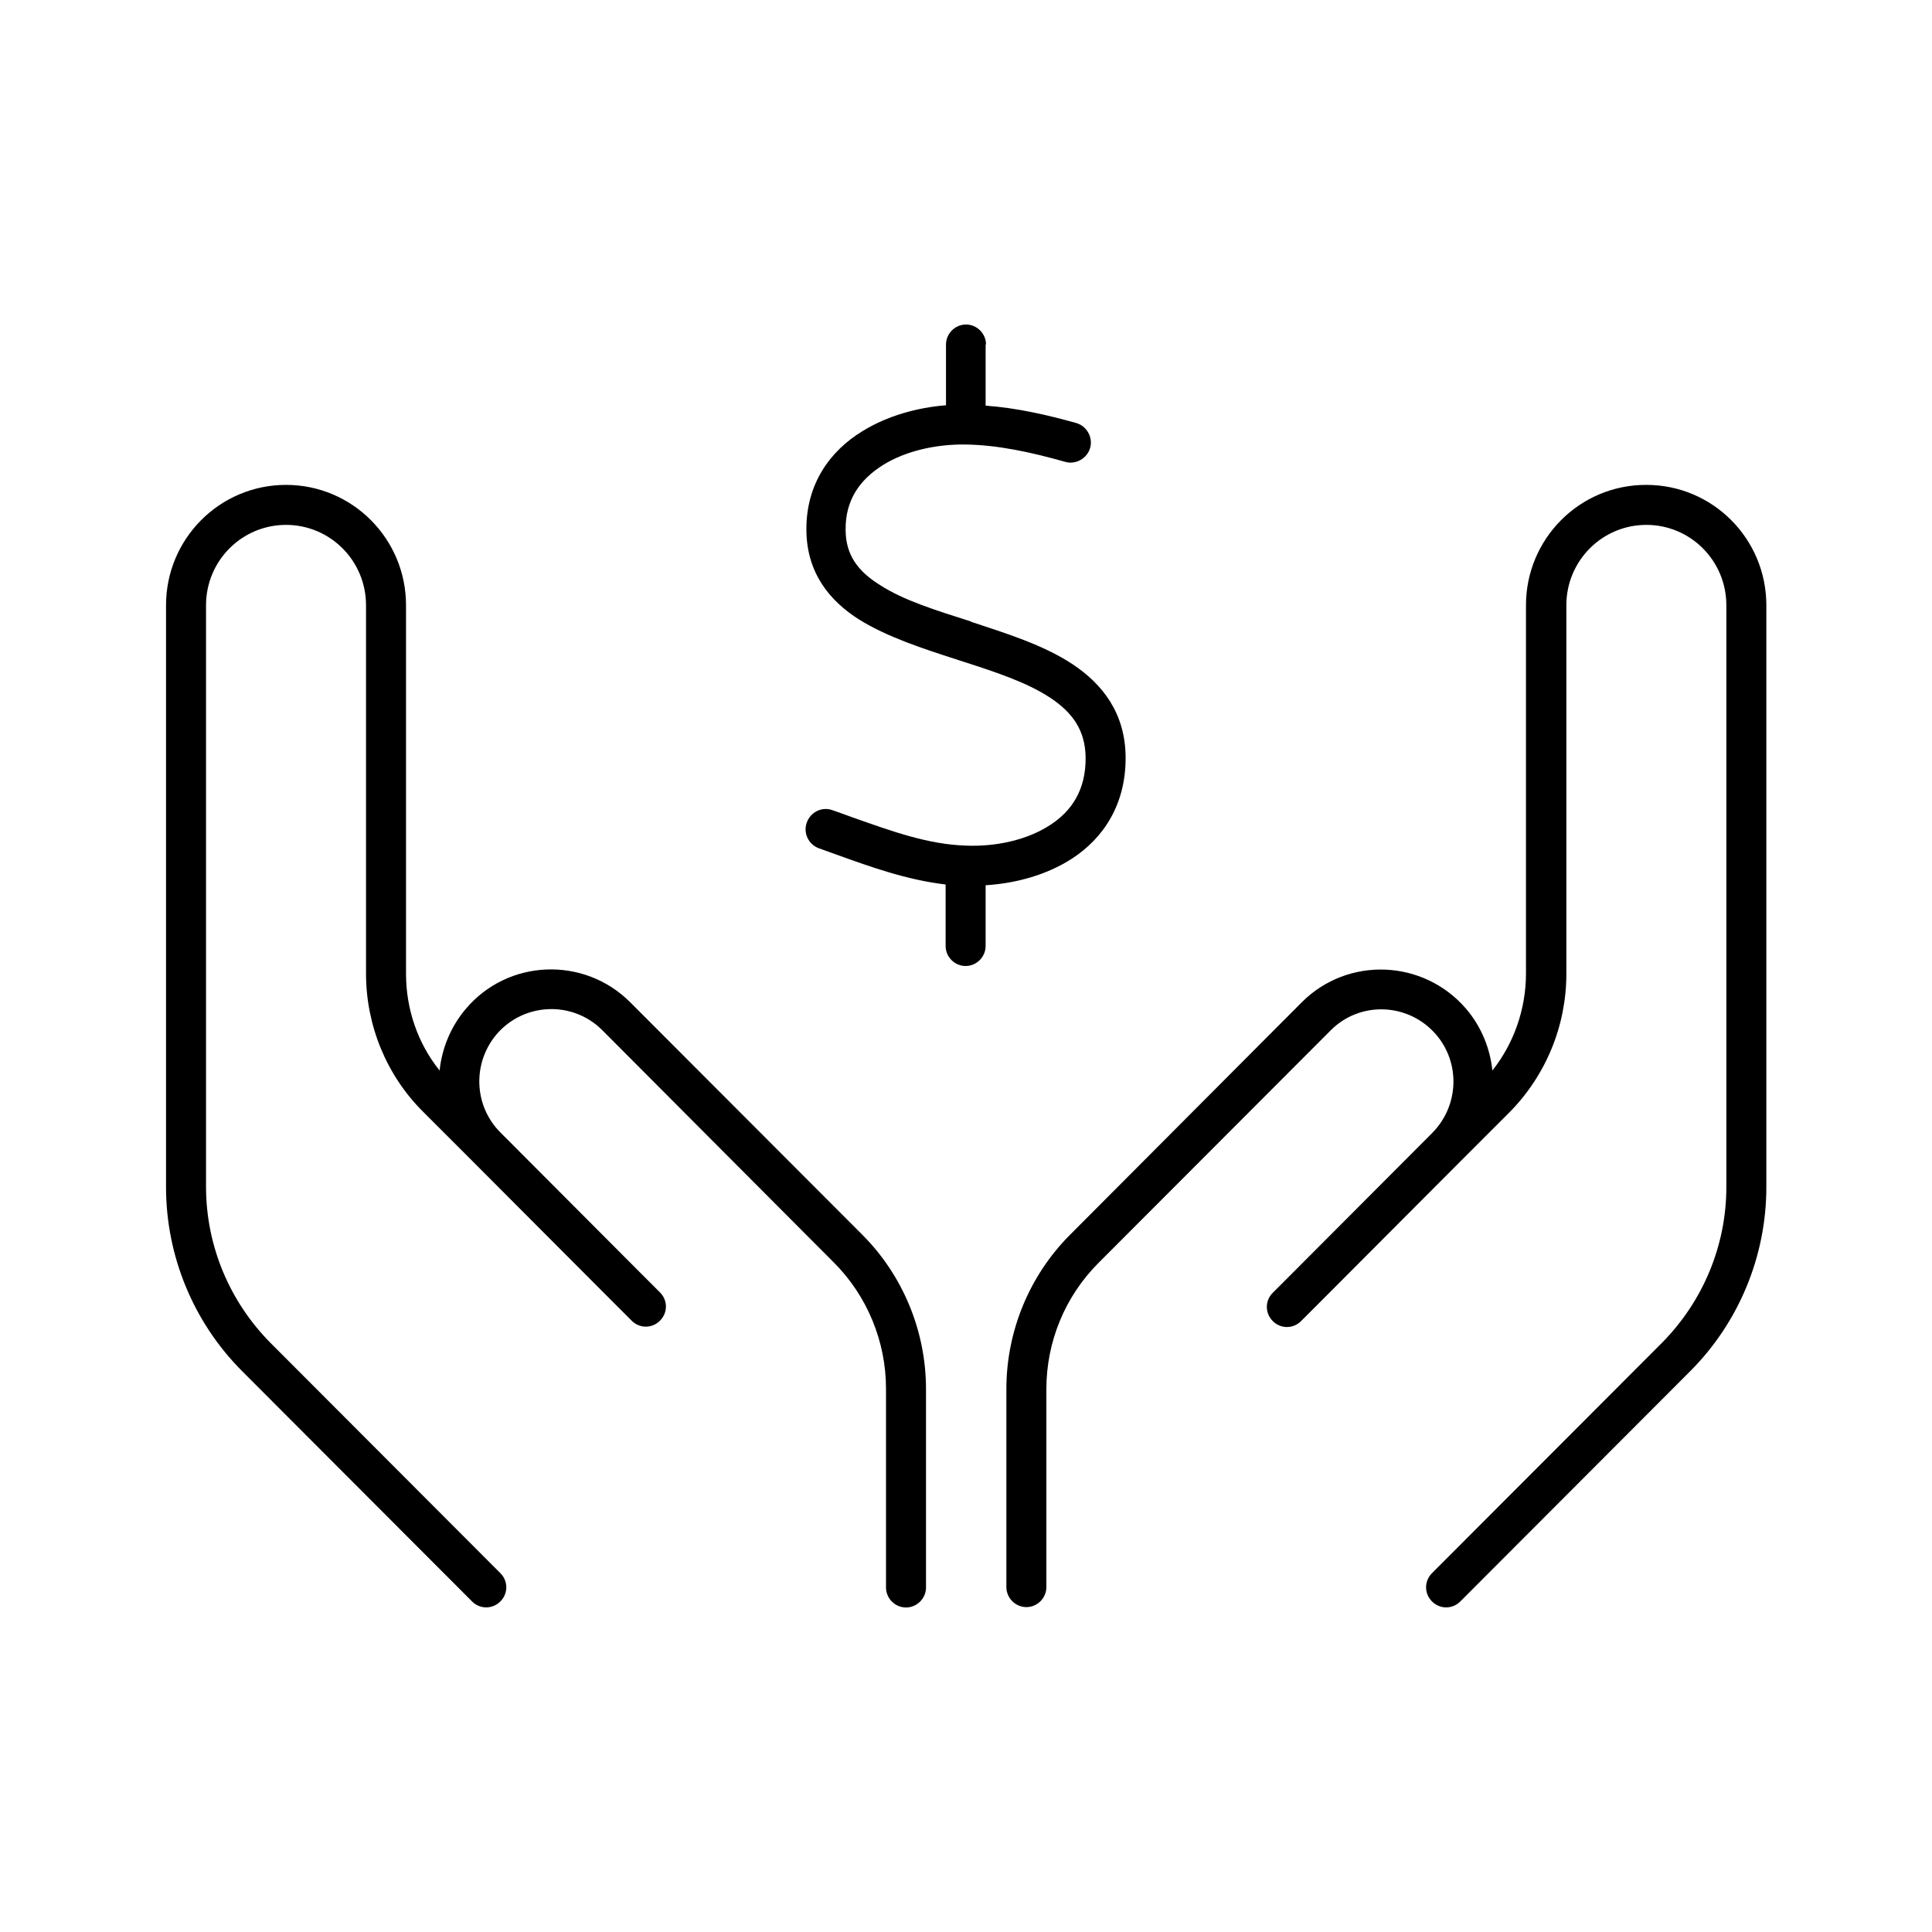 <svg xmlns="http://www.w3.org/2000/svg" viewBox="0 0 512 512"><path d="M261.3 91.3c0-2.9-2.4-5.3-5.3-5.3s-5.3 2.4-5.3 5.3v16.1c-7.6 .6-15.6 2.8-22.2 6.9c-8.5 5.2-14.9 13.9-14.8 26.2c.1 11.3 6.1 18.7 14 23.7c7.4 4.6 16.9 7.7 25.6 10.5l.9 .3c9.4 3 17.9 5.8 24.1 9.9c5.9 3.9 9.3 8.6 9.4 15.8c.1 8.6-3.7 14.3-9.5 18c-6 3.9-14.2 5.7-22.1 5.4c-10.2-.3-19.7-3.8-30.2-7.5c-1.7-.6-3.5-1.3-5.3-1.9c-2.8-1-5.8 .5-6.8 3.3s.5 5.8 3.2 6.8c1.7 .6 3.3 1.2 5 1.8c8.9 3.2 18.4 6.6 28.6 7.8v16.3c0 2.9 2.4 5.3 5.3 5.3s5.3-2.4 5.3-5.3V234.6c8-.5 16.1-2.7 22.8-7c8.5-5.5 14.4-14.5 14.3-27c-.1-11.6-6.1-19.3-14.1-24.6c-7.7-5.1-17.7-8.2-26.8-11.2l-.1-.1c-9.4-3-17.8-5.6-24-9.6c-6-3.7-9.2-8.1-9.2-14.7c-.1-7.9 3.8-13.3 9.8-17.1c6.2-3.9 14.4-5.6 21.9-5.5c8.6 .1 17.7 2.1 26.5 4.6c2.8 .8 5.8-.9 6.6-3.7s-.9-5.8-3.7-6.6c-7.5-2.1-15.7-4-24-4.6V91.3zM107.6 160.4c0-17.6-14.2-31.9-31.8-31.9s-31.8 14.3-31.8 31.9V314.6c0 18.3 7.3 35.9 20.2 48.8l60.9 61c2.1 2.1 5.4 2.1 7.5 0s2.1-5.4 0-7.5l-60.9-61c-10.9-11-17.1-25.8-17.1-41.4V160.4c0-11.8 9.5-21.3 21.2-21.3s21.2 9.5 21.2 21.3V258c0 13.7 5.4 27 15.2 36.7l12.9 12.9 37 37.1 5.3 5.3c2.1 2.1 5.4 2.1 7.5 0s2.1-5.4 0-7.5l-5.3-5.3-37-37.1c-7-7-7.5-18.3-1-26c7.2-8.4 20.1-9 28-1.1L221 334.6c8.8 8.8 13.8 20.9 13.8 33.4v52.7c0 2.9 2.4 5.3 5.3 5.3s5.3-2.4 5.3-5.3V368.1c0-15.3-6.1-30.1-16.9-40.9L167 265.6c-12.2-12.2-32.3-11.5-43.5 1.7c-4.1 4.8-6.4 10.6-7 16.4c-5.8-7.2-8.9-16.3-8.9-25.6V160.4zm328.6-31.9c-17.6 0-31.8 14.3-31.8 31.9V258c0 9.4-3.2 18.5-8.9 25.7c-.6-5.8-2.9-11.6-7-16.4c-11.3-13.1-31.3-13.9-43.5-1.7l-61.4 61.6c-10.8 10.8-16.9 25.6-16.9 40.9v52.5c0 2.9 2.4 5.3 5.3 5.3s5.3-2.4 5.3-5.3V368.1c0-12.6 5-24.6 13.8-33.4l61.5-61.6c7.8-7.9 20.7-7.4 28 1.1c6.5 7.6 6 18.9-1 26l-37 37.1-5.3 5.3c-2.1 2.1-2.1 5.4 0 7.5s5.4 2.1 7.5 0l5.3-5.3 37-37.1 12.9-12.9c9.7-9.8 15.1-23 15.1-36.7V160.4c0-11.8 9.5-21.3 21.2-21.3s21.2 9.5 21.2 21.3V314.6c0 15.5-6.2 30.3-17.1 41.3l-60.9 61c-2.1 2.1-2.1 5.4 0 7.5s5.4 2.1 7.5 0l60.9-61c12.9-12.9 20.2-30.5 20.2-48.8V160.4c0-17.6-14.2-31.9-31.8-31.9z"/></svg>
